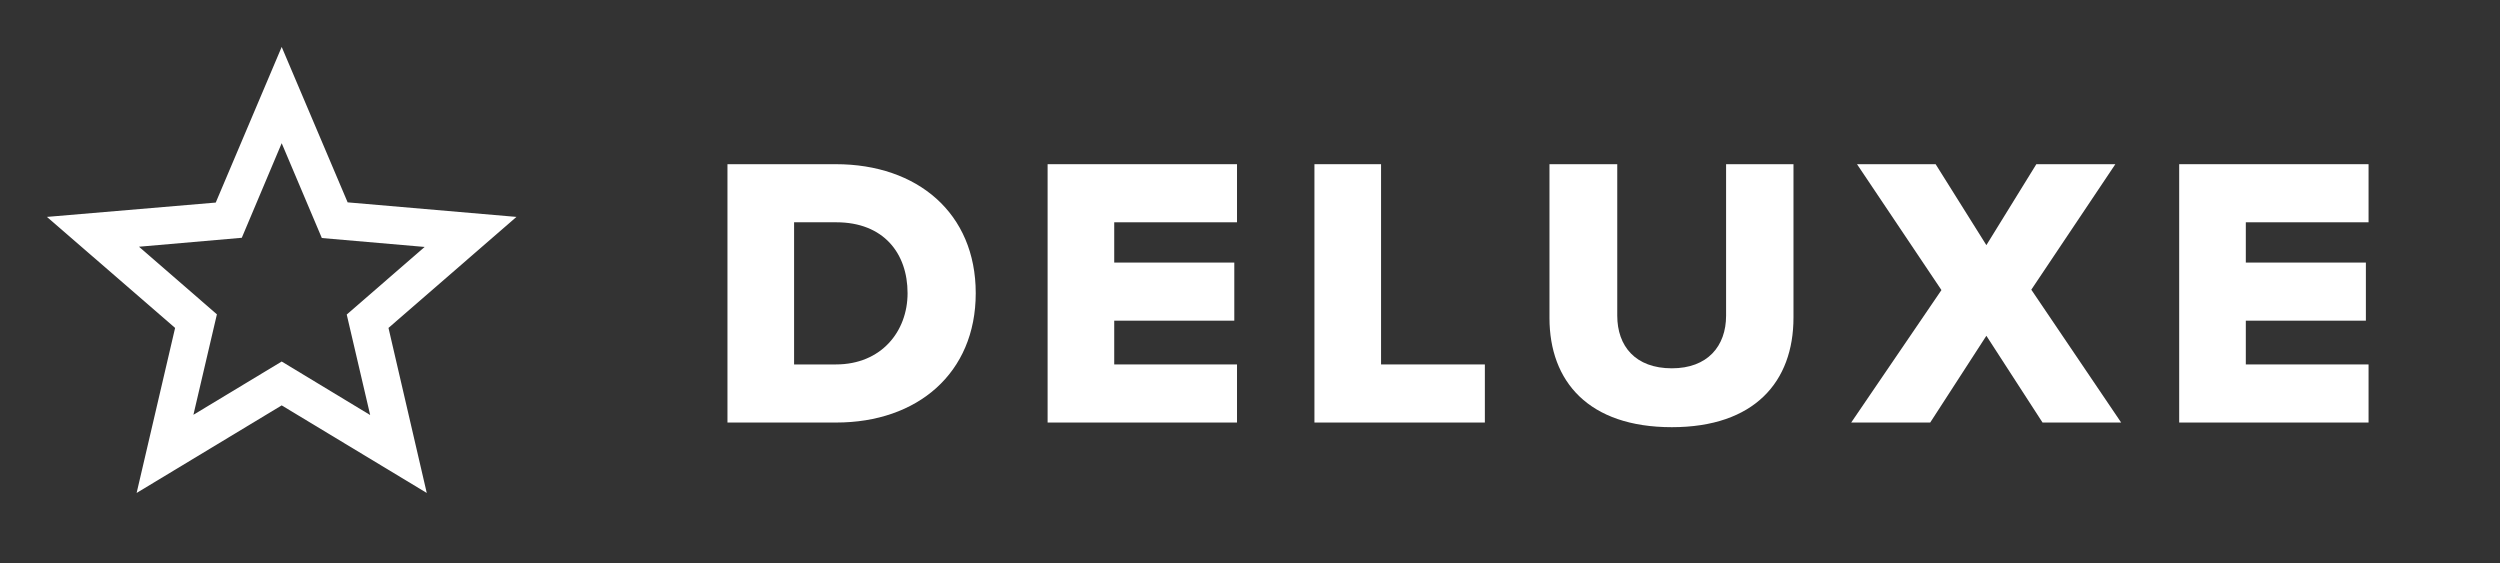 <svg height="16" viewBox="0 0 71 16" width="71" xmlns="http://www.w3.org/2000/svg" fill="#ffffff">
	<rect x="0" y="0" width="71" height="16" fill="#333333" stroke="none"/>
	<path
		d="M20.66 12V4.663H23.74C26.05 4.663 27.711 6.049 27.711 8.326C27.711 10.603 26.05 12 23.751 12H20.66ZM22.552 10.35H23.74C25.027 10.35 25.775 9.415 25.775 8.326C25.775 7.193 25.093 6.313 23.751 6.313H22.552V10.35Z"
	/>
	<path
		d="M29.752 12V4.663H35.131V6.313H31.644V7.457H35.054V9.107H31.644V10.35H35.131V12H29.752Z"
	/>
	<path d="M37.33 12V4.663H39.222V10.35H42.17V12H37.33Z"/>
	<path
		d="M44.005 9.03V4.663H45.93V8.964C45.93 9.833 46.447 10.46 47.481 10.46C48.493 10.46 49.021 9.833 49.021 8.964V4.663H50.935V9.019C50.935 10.845 49.824 12.132 47.481 12.132C45.116 12.132 44.005 10.834 44.005 9.03Z"
	/>
	<path
		d="M58.008 12L56.413 9.536L54.818 12H52.574L55.137 8.238L52.739 4.663H54.972L56.413 6.962L57.832 4.663H60.076L57.689 8.227L60.241 12H58.008Z"
	/>
	<path
		d="M61.889 12V4.663H67.267V6.313H63.781V7.457H67.191V9.107H63.781V10.35H67.267V12H61.889Z"
	/>
	<path
		d="M14.667 6.16L9.873 5.747L8 1.333L6.127 5.753L1.333 6.16L4.973 9.313L3.88 14L8 11.513L12.12 14L11.033 9.313L14.667 6.16ZM8 10.267L5.493 11.78L6.16 8.927L3.947 7.007L6.867 6.753L8 4.067L9.14 6.76L12.06 7.013L9.847 8.933L10.513 11.787L8 10.267Z"
	/>
</svg>

